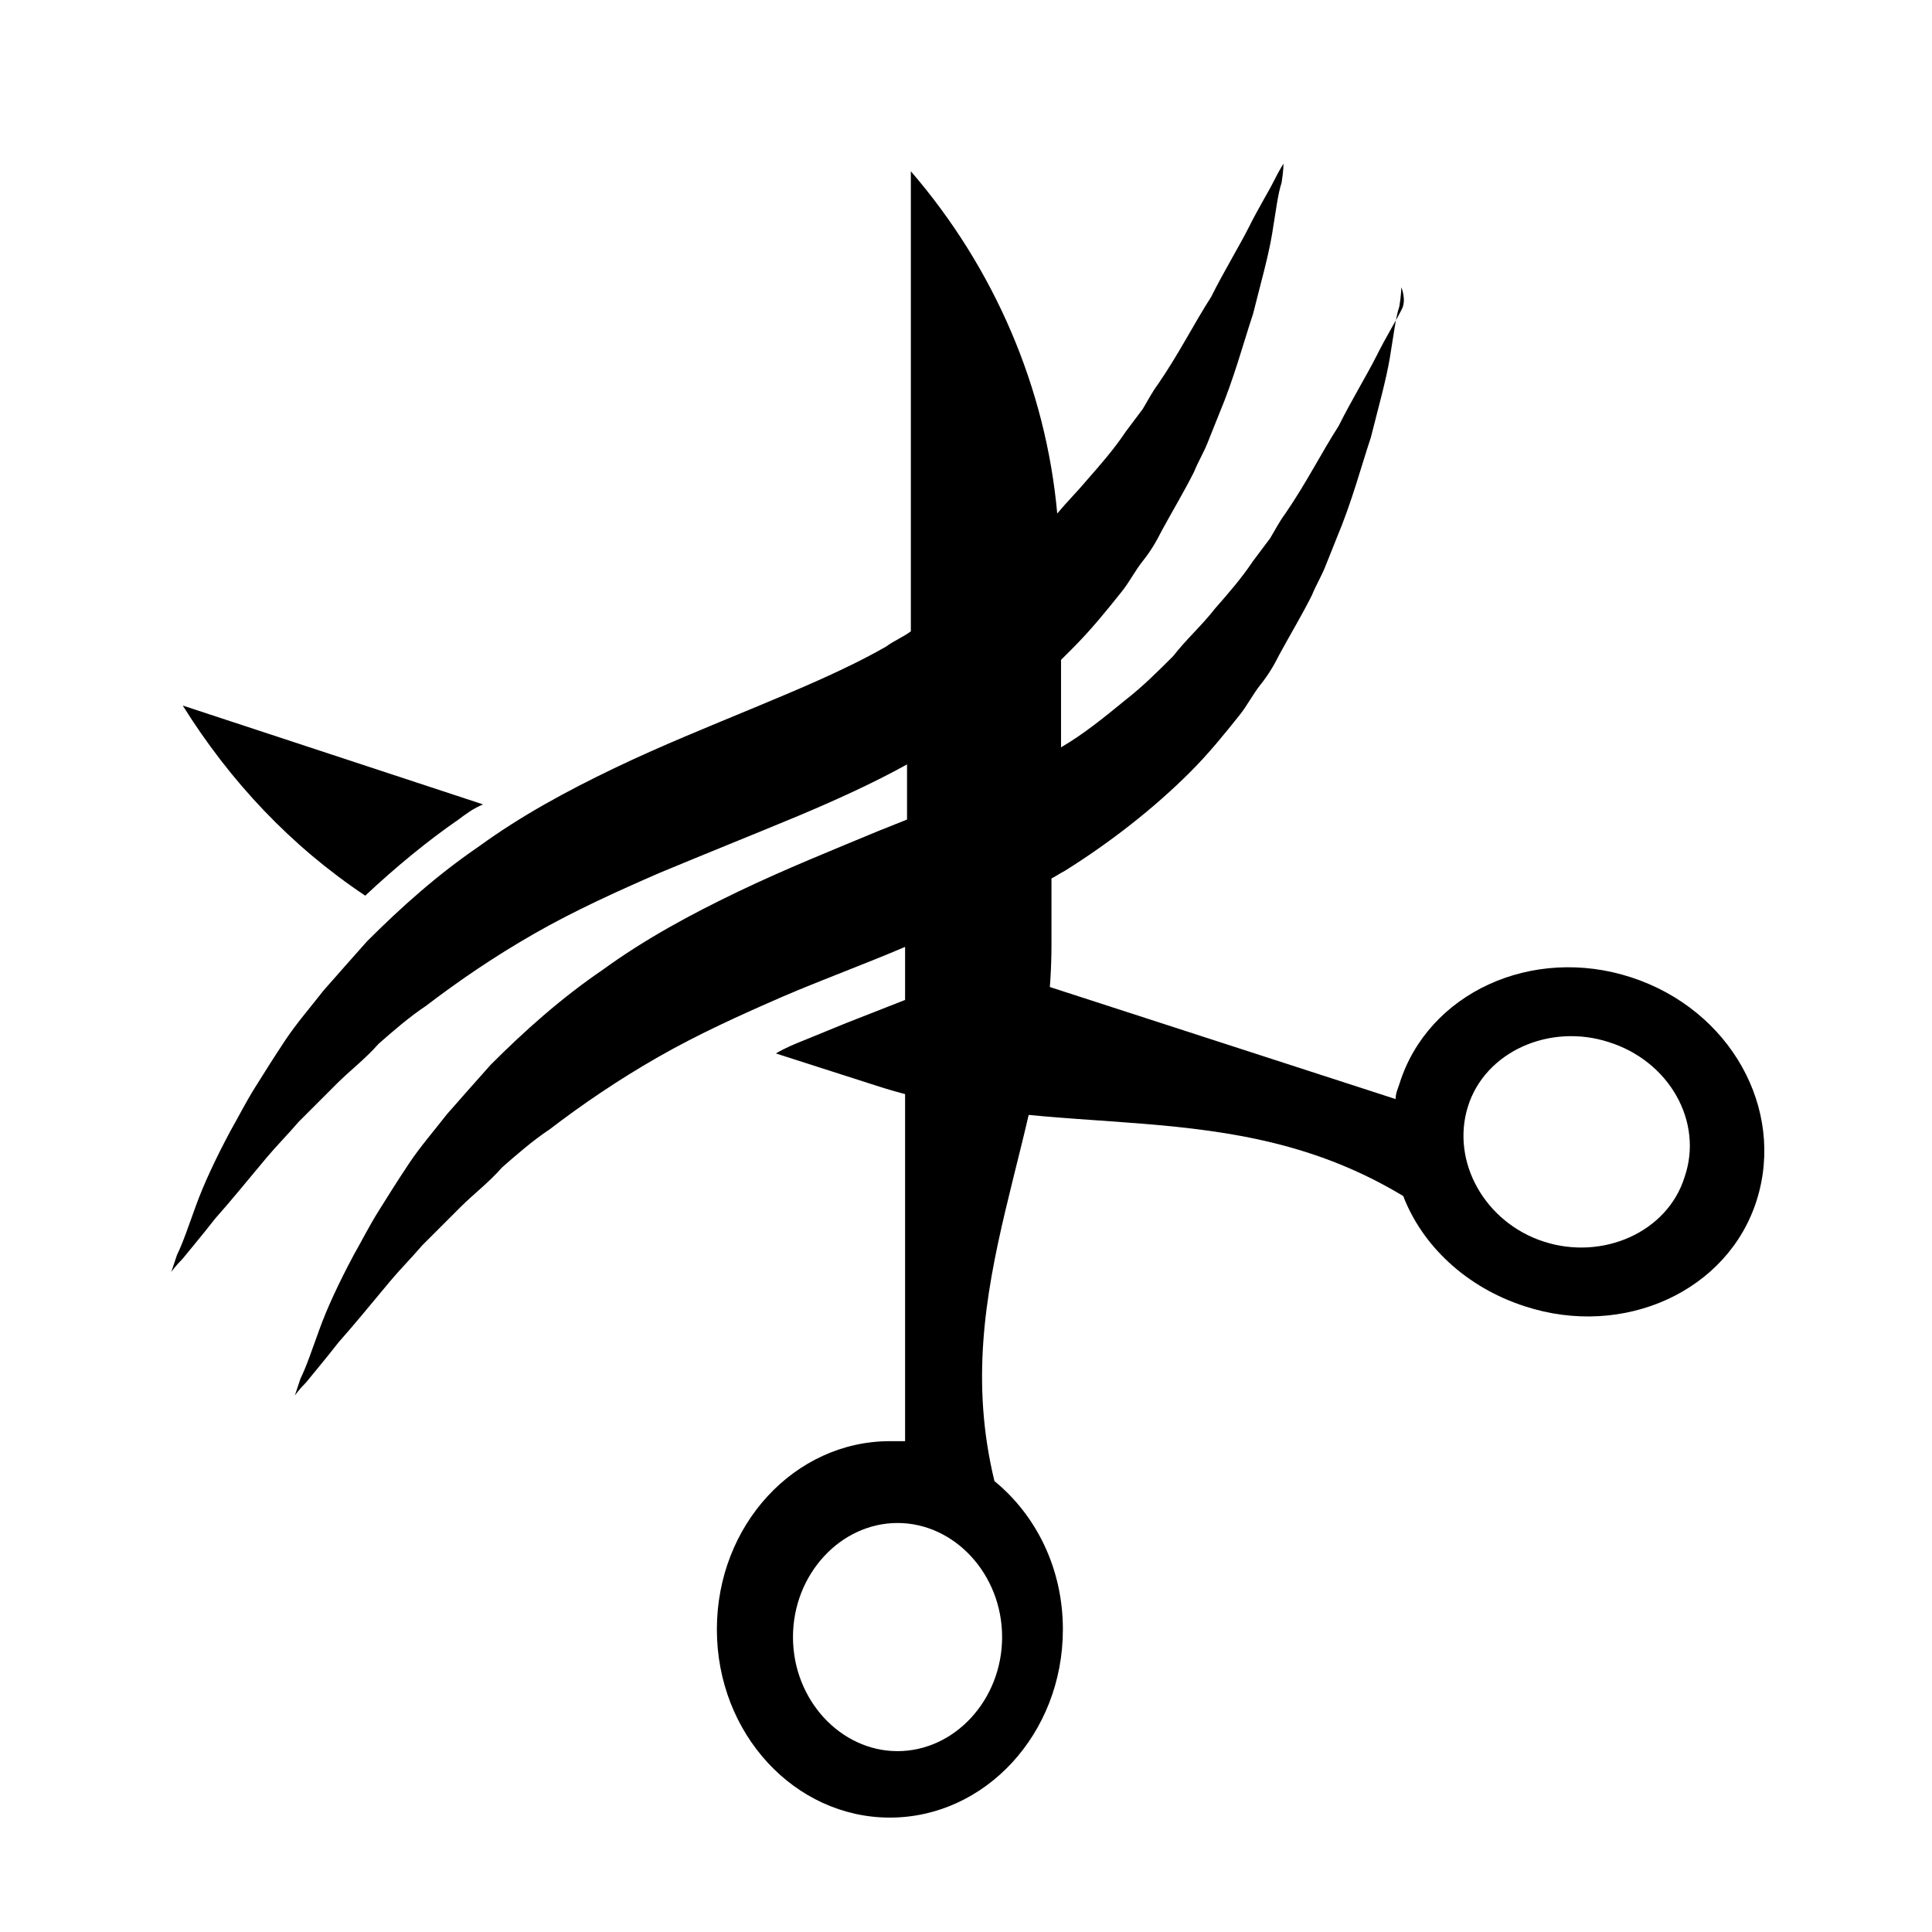 <?xml version="1.0" encoding="UTF-8"?>
<!-- Uploaded to: ICON Repo, www.svgrepo.com, Generator: ICON Repo Mixer Tools -->
<svg fill="#000000" width="800px" height="800px" version="1.1" viewBox="144 144 512 512" xmlns="http://www.w3.org/2000/svg">
 <g>
  <path d="m240.79 381.36c8.062-7.559 16.625-14.609 24.688-20.152 2.016-1.512 4.031-3.023 6.551-4.031l-79.602-26.199c12.594 20.152 28.715 37.281 48.363 50.383z"/>
  <path d="m576.33 403.02c-26.199-8.566-53.906 4.031-61.465 28.215-0.504 1.512-1.008 2.519-1.008 4.031l-108.82-35.266c-3.527 1.512-7.559 3.527-11.082 5.039l-25.695 10.074-11.082 4.535c-2.519 1.008-5.039 2.016-7.559 3.527l26.703 8.566c48.367 15.617 93.707 1.512 139.55 29.223 5.039 13.098 16.625 24.184 32.242 29.223 26.199 8.566 53.906-4.031 61.465-28.215 7.559-24.188-7.051-50.387-33.25-58.953zm14.105 52.902c-4.535 14.609-21.664 22.168-37.281 17.129-15.617-5.039-24.688-21.16-20.152-35.77s21.664-22.168 37.281-17.129c16.121 5.035 25.191 21.16 20.152 35.77z"/>
  <path d="m515.37 226.18c-1.512 3.023-4.031 7.055-6.551 12.09-2.519 5.039-6.551 11.586-10.078 18.641-4.535 7.055-8.566 15.113-14.105 23.176-1.512 2.016-2.519 4.031-4.031 6.551-1.512 2.016-3.023 4.031-4.535 6.047-3.023 4.535-6.551 8.566-10.078 12.594-3.527 4.535-7.559 8.062-11.082 12.594-4.031 4.031-8.062 8.062-12.594 11.586-5.543 4.535-11.082 9.07-17.129 12.594v-23.176c1.008-1.008 2.016-2.016 3.023-3.023 5.039-5.039 9.07-10.078 13.098-15.113 2.016-2.519 3.527-5.543 5.543-8.062 2.016-2.519 3.527-5.039 5.039-8.062 3.023-5.543 6.047-10.578 8.566-15.617 1.008-2.519 2.519-5.039 3.527-7.559 1.008-2.519 2.016-5.039 3.023-7.559 4.031-9.574 6.551-19.145 9.07-26.703 2.016-8.062 4.031-15.113 5.039-21.16 1.008-6.047 1.512-10.578 2.519-13.602 0.504-3.023 0.504-5.039 0.504-5.039s-1.008 1.512-2.519 4.535c-1.512 3.023-4.031 7.055-6.551 12.09-2.519 5.039-6.551 11.586-10.078 18.641-4.535 7.055-8.566 15.113-14.105 23.176-1.512 2.016-2.519 4.031-4.031 6.551-1.512 2.016-3.023 4.031-4.535 6.047-3.023 4.535-6.551 8.566-10.078 12.594-2.519 3.023-5.543 6.047-8.062 9.07-3.023-33.25-16.625-64.992-38.793-90.688v121.92c-2.016 1.512-4.535 2.519-6.551 4.031-10.578 6.047-22.672 11.082-34.762 16.121-12.09 5.039-24.688 10.078-37.281 16.121-12.594 6.047-24.688 12.594-35.77 20.656-11.082 7.559-20.656 16.121-29.727 25.191-4.031 4.535-8.062 9.07-11.586 13.098-3.527 4.535-7.055 8.566-10.078 13.098-3.023 4.535-5.543 8.566-8.062 12.594-2.519 4.031-4.535 8.062-6.551 11.586-4.031 7.559-7.055 14.105-9.07 19.648-2.016 5.543-3.527 10.078-5.039 13.098-1.008 3.023-1.512 4.535-1.512 4.535s1.008-1.512 3.023-3.527c2.016-2.519 5.039-6.047 8.566-10.578 4.031-4.535 8.566-10.078 13.602-16.121 2.519-3.023 5.543-6.047 8.566-9.574l10.078-10.078c3.527-3.527 7.559-6.551 11.082-10.578 4.031-3.527 8.062-7.055 12.594-10.078 8.566-6.551 18.137-13.098 28.719-19.145 10.578-6.047 21.664-11.082 33.25-16.121 12.09-5.039 24.688-10.078 36.777-15.113 9.574-4.031 19.648-8.566 28.719-13.602v14.609c-2.519 1.008-5.039 2.016-7.559 3.023-12.09 5.039-24.688 10.078-37.281 16.121-12.594 6.047-24.688 12.594-35.77 20.656-11.082 7.559-20.656 16.121-29.727 25.191-4.031 4.535-8.062 9.07-11.586 13.098-3.527 4.535-7.055 8.566-10.078 13.098-3.023 4.535-5.543 8.566-8.062 12.594-2.519 4.031-4.535 8.062-6.551 11.586-4.031 7.559-7.055 14.105-9.07 19.648s-3.527 10.078-5.039 13.098c-1.008 3.023-1.512 4.535-1.512 4.535s1.008-1.512 3.023-3.527c2.016-2.519 5.039-6.047 8.566-10.578 4.031-4.535 8.566-10.078 13.602-16.121 2.519-3.023 5.543-6.047 8.566-9.574 3.023-3.023 6.551-6.551 10.078-10.078 3.527-3.527 7.559-6.551 11.082-10.578 4.031-3.527 8.062-7.055 12.594-10.078 8.566-6.551 18.137-13.098 28.719-19.145 10.578-6.047 21.664-11.082 33.25-16.121 10.578-4.535 21.664-8.566 32.242-13.098v130.99h-4.031c-25.191 0-45.848 22.168-45.848 49.879 0 27.711 20.656 49.879 45.848 49.879 25.191 0 45.848-22.168 45.848-49.879 0-16.121-7.055-30.23-18.137-39.297-12.594-51.891 15.113-91.191 15.113-142.07v-17.633c1.008-0.504 2.519-1.512 3.527-2.016 12.09-7.559 23.68-16.625 33.25-26.199 5.039-5.039 9.07-10.078 13.098-15.113 2.016-2.519 3.527-5.543 5.543-8.062 2.016-2.519 3.527-5.039 5.039-8.062 3.023-5.543 6.047-10.578 8.566-15.617 1.008-2.519 2.519-5.039 3.527-7.559 1.008-2.519 2.016-5.039 3.023-7.559 4.031-9.574 6.551-19.145 9.07-26.703 2.016-8.062 4.031-15.113 5.039-21.16 1.008-6.047 1.512-10.578 2.519-13.602 0.504-3.023 0.504-5.039 0.504-5.039 0.008 0.023 1.52 3.551 0.008 6.07zm-105.8 351.66c0 16.625-12.594 30.23-27.711 30.23-15.113 0-27.711-13.602-27.711-30.23 0-16.625 12.594-30.23 27.711-30.23s27.711 13.605 27.711 30.23z"/>
 </g>
</svg>